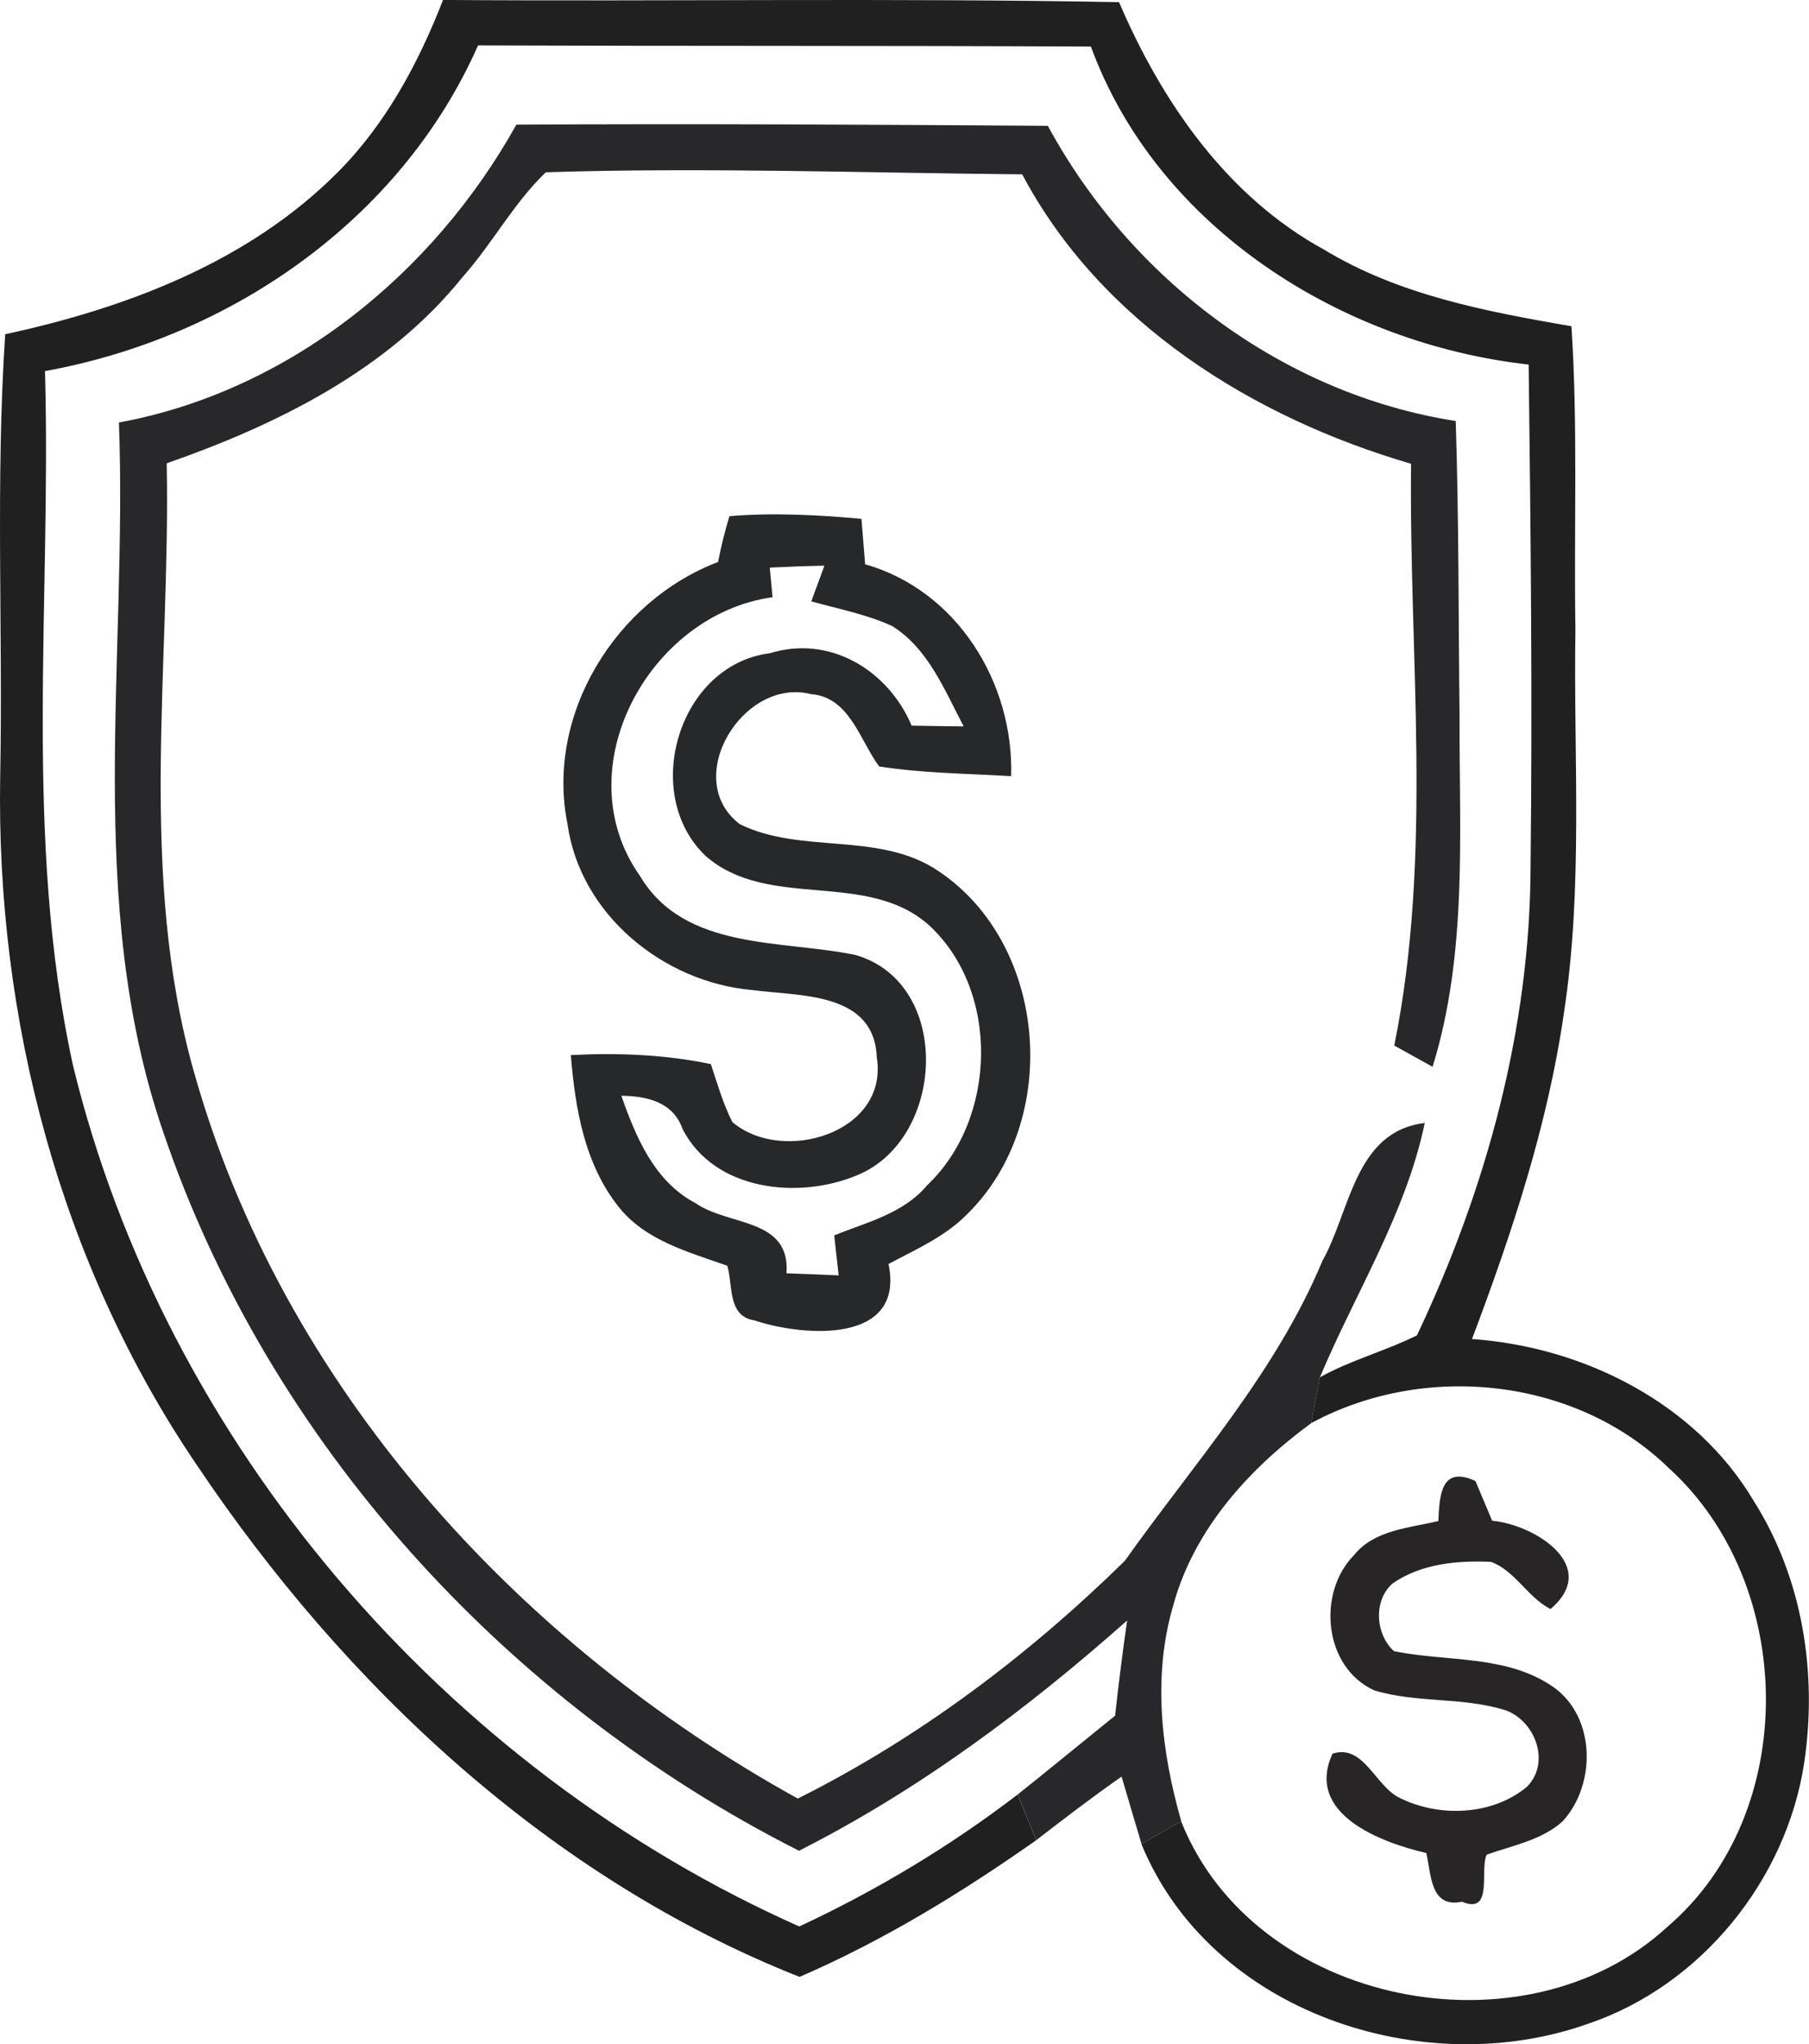 <svg xmlns="http://www.w3.org/2000/svg" id="Capa_2" viewBox="0 0 358.19 404.51"><defs><style>.cls-1{fill:#272829;}.cls-2{fill:#28282a;}.cls-3{fill:#202021;}.cls-4{fill:#272525;}</style></defs><g id="Capa_1-2"><path class="cls-3" d="M.04,153.61c-.85,47.91,11.82,96.37,38.86,136.19,29.35,43.76,69.96,81.84,119.42,101.39,16.6-7.18,32.09-16.66,46.86-27.05-1.25-3.03-2.48-6.04-3.68-9.04-13.42,10.27-27.95,18.99-43.24,26.11-70.14-31.19-125.6-95.52-143.81-170.39-9.86-45.14-4.26-91.64-5.54-137.39,36.67-6.62,70.46-29.88,85.75-64.45,40.47.15,80.91.03,121.34.23,13.16,35.89,49.72,58.82,86.68,62.93.41,33.06.76,66.14.38,99.2-.06,32.18-8.78,63.98-22.5,92.9-6.27,3.12-13.13,4.9-19.23,8.31-.44,2.28-1.28,6.77-1.69,9.05,22.41-12.11,52.34-9.05,70.78,8.9,25.29,22.9,26.05,68.16-.12,90.65-28.39,26.32-81.93,15.73-96.43-20.74-1.96,1.11-5.89,3.35-7.88,4.46,13.71,33.38,55.84,47.24,88.52,35.57,22.26-7.53,39.16-28.36,42.71-51.5,2.68-17.71-.26-36.53-9.89-51.79-11.5-19.49-33.76-30.64-55.87-32.18,7.88-20.86,14.97-42.22,18.18-64.36,3.88-25.18,1.9-50.74,2.3-76.12-.32-19.96.52-40-.79-59.93-16.89-2.92-34.14-6.16-48.99-15.17-19.23-10.5-32.15-29.26-40.58-48.96-44.61-.85-89.25-.12-133.86-.44-4.87,12.52-11.32,24.54-20.86,34.11C49.23,51.82,25.05,60.95,1.03,66.14c-1.93,29.12-.44,58.32-.99,87.47h0Z"></path><path class="cls-2" d="M232.4,317.34c4.17-14.88,15-26.78,27.25-35.74.41-2.28,1.25-6.77,1.69-9.05,7.03-16.72,17.01-32.36,20.77-50.33-13.89,1.66-14.71,17.42-20.28,27.31-9.22,22.11-25.41,40.03-39.12,59.34-19.11,18.73-40.76,35.04-64.74,47.03-55.64-30.69-102.09-81.78-119.53-143.66-11.18-39.3-4.64-80.38-5.43-120.56,21.88-7.64,43.79-18.44,58.58-36.85,5.89-6.59,10.09-14.62,16.49-20.74,31.42-.99,62.9.12,94.32.41,15.61,29.44,45.75,48.17,77,57.27-.44,38.34,4.35,77.23-3.33,115.13,1.9,1.05,5.69,3.15,7.59,4.2,6.91-22.35,5.28-45.89,5.34-68.94-.23-19.64-.12-39.24-.76-58.85-34.28-5.34-64.36-28.13-80.76-58.41-35.1-.23-70.17-.44-105.24-.23-16.49,29.58-45.02,52.72-78.69,58.94,1.72,46.68-6.77,94.88,8.67,140.1,20.86,61.71,68.07,113.26,125.98,142.52,23.72-11.99,45.14-27.98,64.98-45.57-.91,6.27-1.69,12.55-2.39,18.85-6.45,5.19-12.81,10.44-19.28,15.58,1.2,3.01,2.42,6.01,3.68,9.04,5.57-4.29,11.11-8.55,16.89-12.57,1.31,4.44,2.6,8.84,3.94,13.3,1.98-1.11,5.92-3.35,7.88-4.46-4-13.92-5.75-28.97-1.49-43.06h0Z"></path><path class="cls-1" d="M185.77,172.34c-11.73-7.91-27.13-3.21-39.33-9.28-11.67-8.99.76-29.15,14.15-25.7,7.64.58,9.63,9.1,13.48,14.3,8.64,1.37,17.42,1.4,26.14,1.93.55-18.47-10.71-36.76-28.91-41.93-.18-2.25-.55-6.74-.73-8.99-8.69-.79-17.45-1.25-26.14-.53-.91,2.98-1.66,6.01-2.25,9.07-20.25,7.67-34.19,30.2-29.82,51.82,2.48,17.91,18.99,31.36,36.59,32.88,9.25,1.26,24.1.26,24.65,13.25,2.45,15.08-18.73,21.3-28.59,12.87-1.87-3.68-2.98-7.61-4.26-11.47-9.1-1.9-18.44-2.25-27.72-1.78.84,10.5,2.71,21.59,9.48,30.05,5.25,6.65,13.86,8.93,21.5,11.64,1.14,3.82,0,9.98,5.34,10.8,9.72,3.24,29.88,4.79,26.58-11.15,5.46-2.92,11.35-5.46,15.75-10.04,18.44-18.29,15.93-53.19-5.92-67.75h0ZM183.56,234.57c-4.73,5.6-11.93,7.27-18.38,9.89.23,1.95.64,5.92.88,7.91-2.6-.12-7.76-.32-10.33-.41.79-11-11.47-9.31-17.97-13.86-8.17-4.26-11.85-13.07-14.73-21.27,5.16.06,10.27,1.26,12.14,6.62,6.3,12.22,22.96,13.97,34.57,9.1,17.42-7.12,18.96-37.93-.29-43.56-14.65-3.09-33.87-.76-42.74-15.67-14.94-21.15,1.78-51.76,26.26-55.14-.15-1.46-.41-4.41-.55-5.86,3.59-.18,7.18-.32,10.82-.38-.64,1.75-1.95,5.28-2.6,7.06,5.34,1.49,10.88,2.54,15.99,4.87,7.15,4.44,10.42,12.72,14.18,19.87-3.47-.03-6.91-.09-10.3-.15-4.64-10.97-16.19-18-28.07-14.33-18.12,2.28-25.65,27.86-12.69,40.15,12.46,10.8,31.72,2.66,44.14,13.62,14.21,13.04,13.54,38.42-.32,51.52h0Z"></path><path class="cls-4" d="M276.8,355.59c-4.61-2.51-6.91-10.5-12.95-8.58-5.51,11.93,9.51,17.56,18.56,19.67.99,3.97.67,11,7.06,9.63,6.3,2.66,3.47-6.24,4.9-9.31,5.08-1.81,10.82-2.83,15-6.56,6.74-7.27,6.62-20.74-1.84-26.64-9.22-6.39-21.06-4.93-31.51-7.06-3.71-3.33-4.14-10.15-.21-13.45,5.63-3.88,12.72-4.52,19.4-4.23,4.76,1.72,7.24,7,11.79,9.34,9.98-8.46-3.06-16.69-11.55-17.48-.82-1.95-2.48-5.89-3.3-7.85-6.77-3.12-7.12,2.68-7.35,7.91-5.81,1.4-12.69,1.75-16.72,6.77-7.35,7.5-5.98,22.23,4.06,26.75,8.46,2.57,17.62,1.25,26.08,3.97,5.78,2.16,8.87,10.33,4.11,15.11-6.94,5.78-17.71,6.1-25.53,2.01h0Z"></path></g></svg>